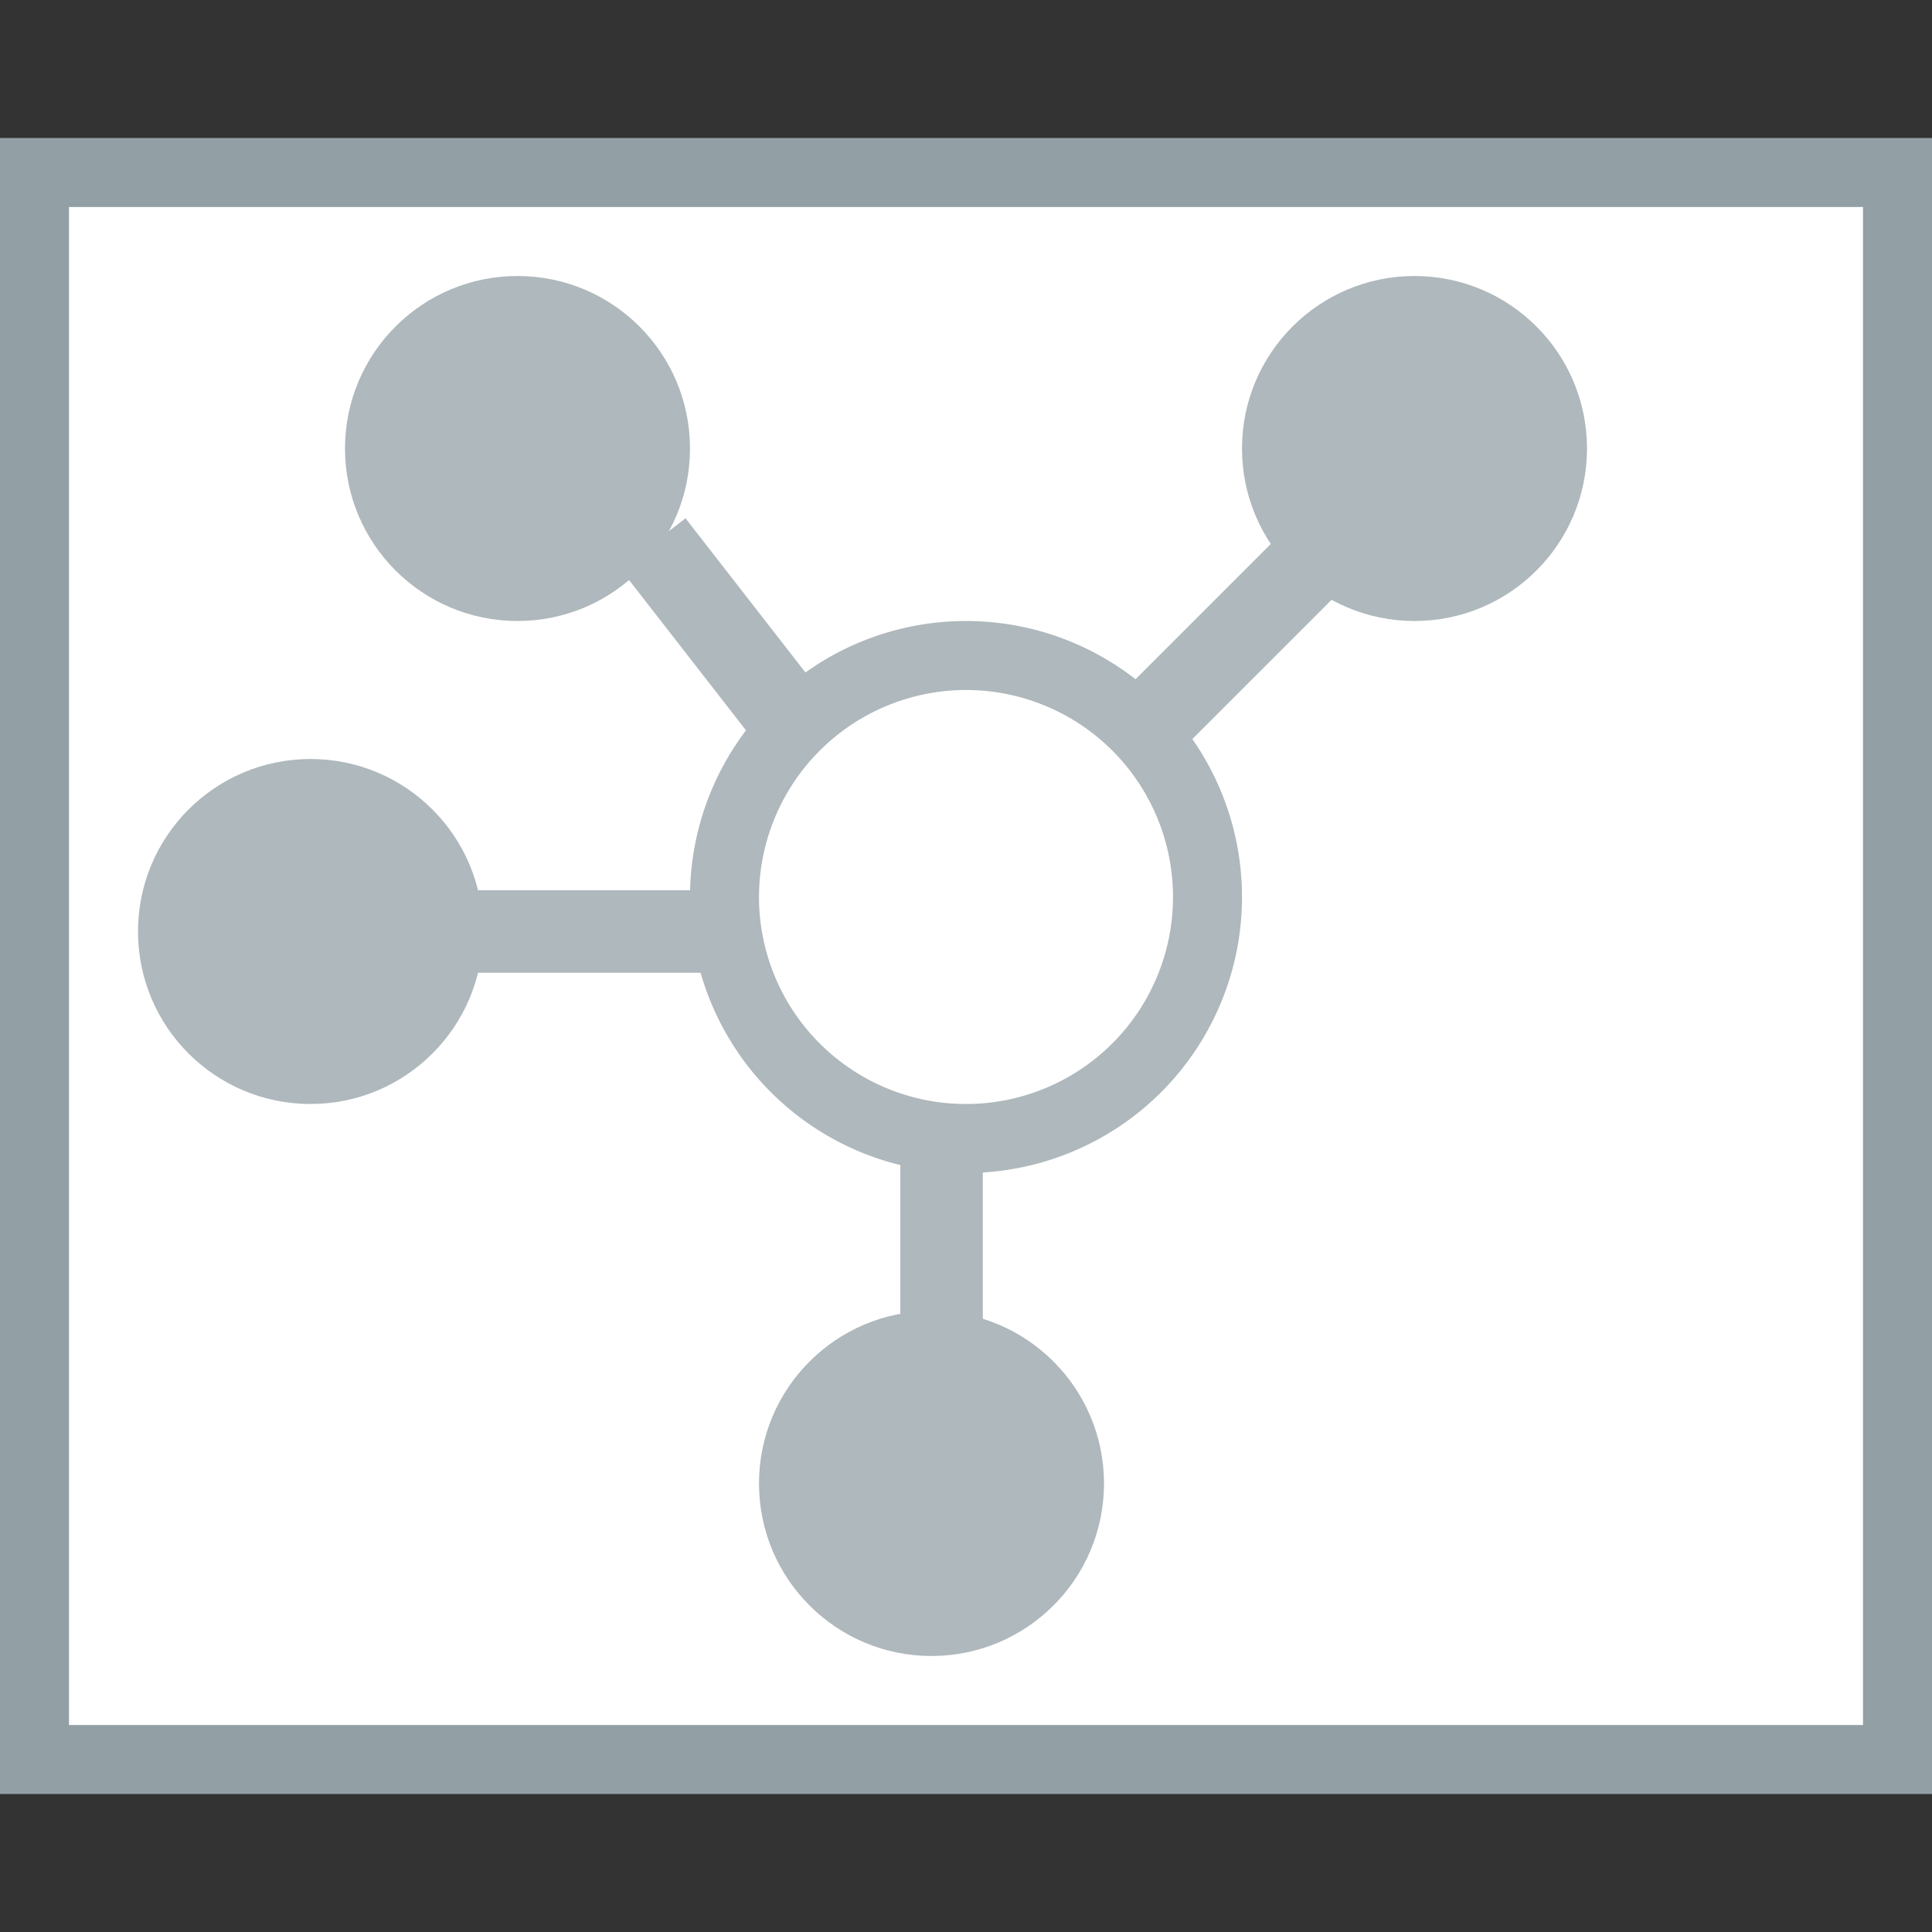 <svg id="Layer_1" data-name="Layer 1" xmlns="http://www.w3.org/2000/svg" viewBox="0 0 28 28"><rect x="0" y="0" width="28" height="28" fill="#333333" stroke="none"/><defs><style>.cls-1{fill:#fff;}.cls-2{fill:#92a0a5;}.cls-3{fill:none;stroke:#afb8bc;stroke-miterlimit:10;stroke-width:1.195px;}.cls-4{fill:#afb8bc;}</style></defs><title>I_RN_Map_28px</title><rect class="cls-1" x="0.5" y="2.5" width="27" height="23"/><path class="cls-2" d="M27,3V25H1V3H27m1-1H0V26H28V2Z"/><polyline class="cls-3" points="9.463 7.878 13.646 13.256 13.646 21.024"/><polyline class="cls-3" points="19.024 8.122 13.646 13.5 5 13.5"/><circle class="cls-1" cx="14" cy="13" r="3.5"/><path class="cls-4" d="M14,10a3,3,0,1,1-3,3,3.003,3.003,0,0,1,3-3m0-1a4,4,0,1,0,4,4,4,4,0,0,0-4-4Z"/><circle class="cls-4" cx="13.5" cy="21.5" r="2.5"/><circle class="cls-4" cx="7.5" cy="6.5" r="2.5"/><circle class="cls-4" cx="4.5" cy="13.5" r="2.5"/><circle class="cls-4" cx="20.5" cy="6.5" r="2.5"/></svg>